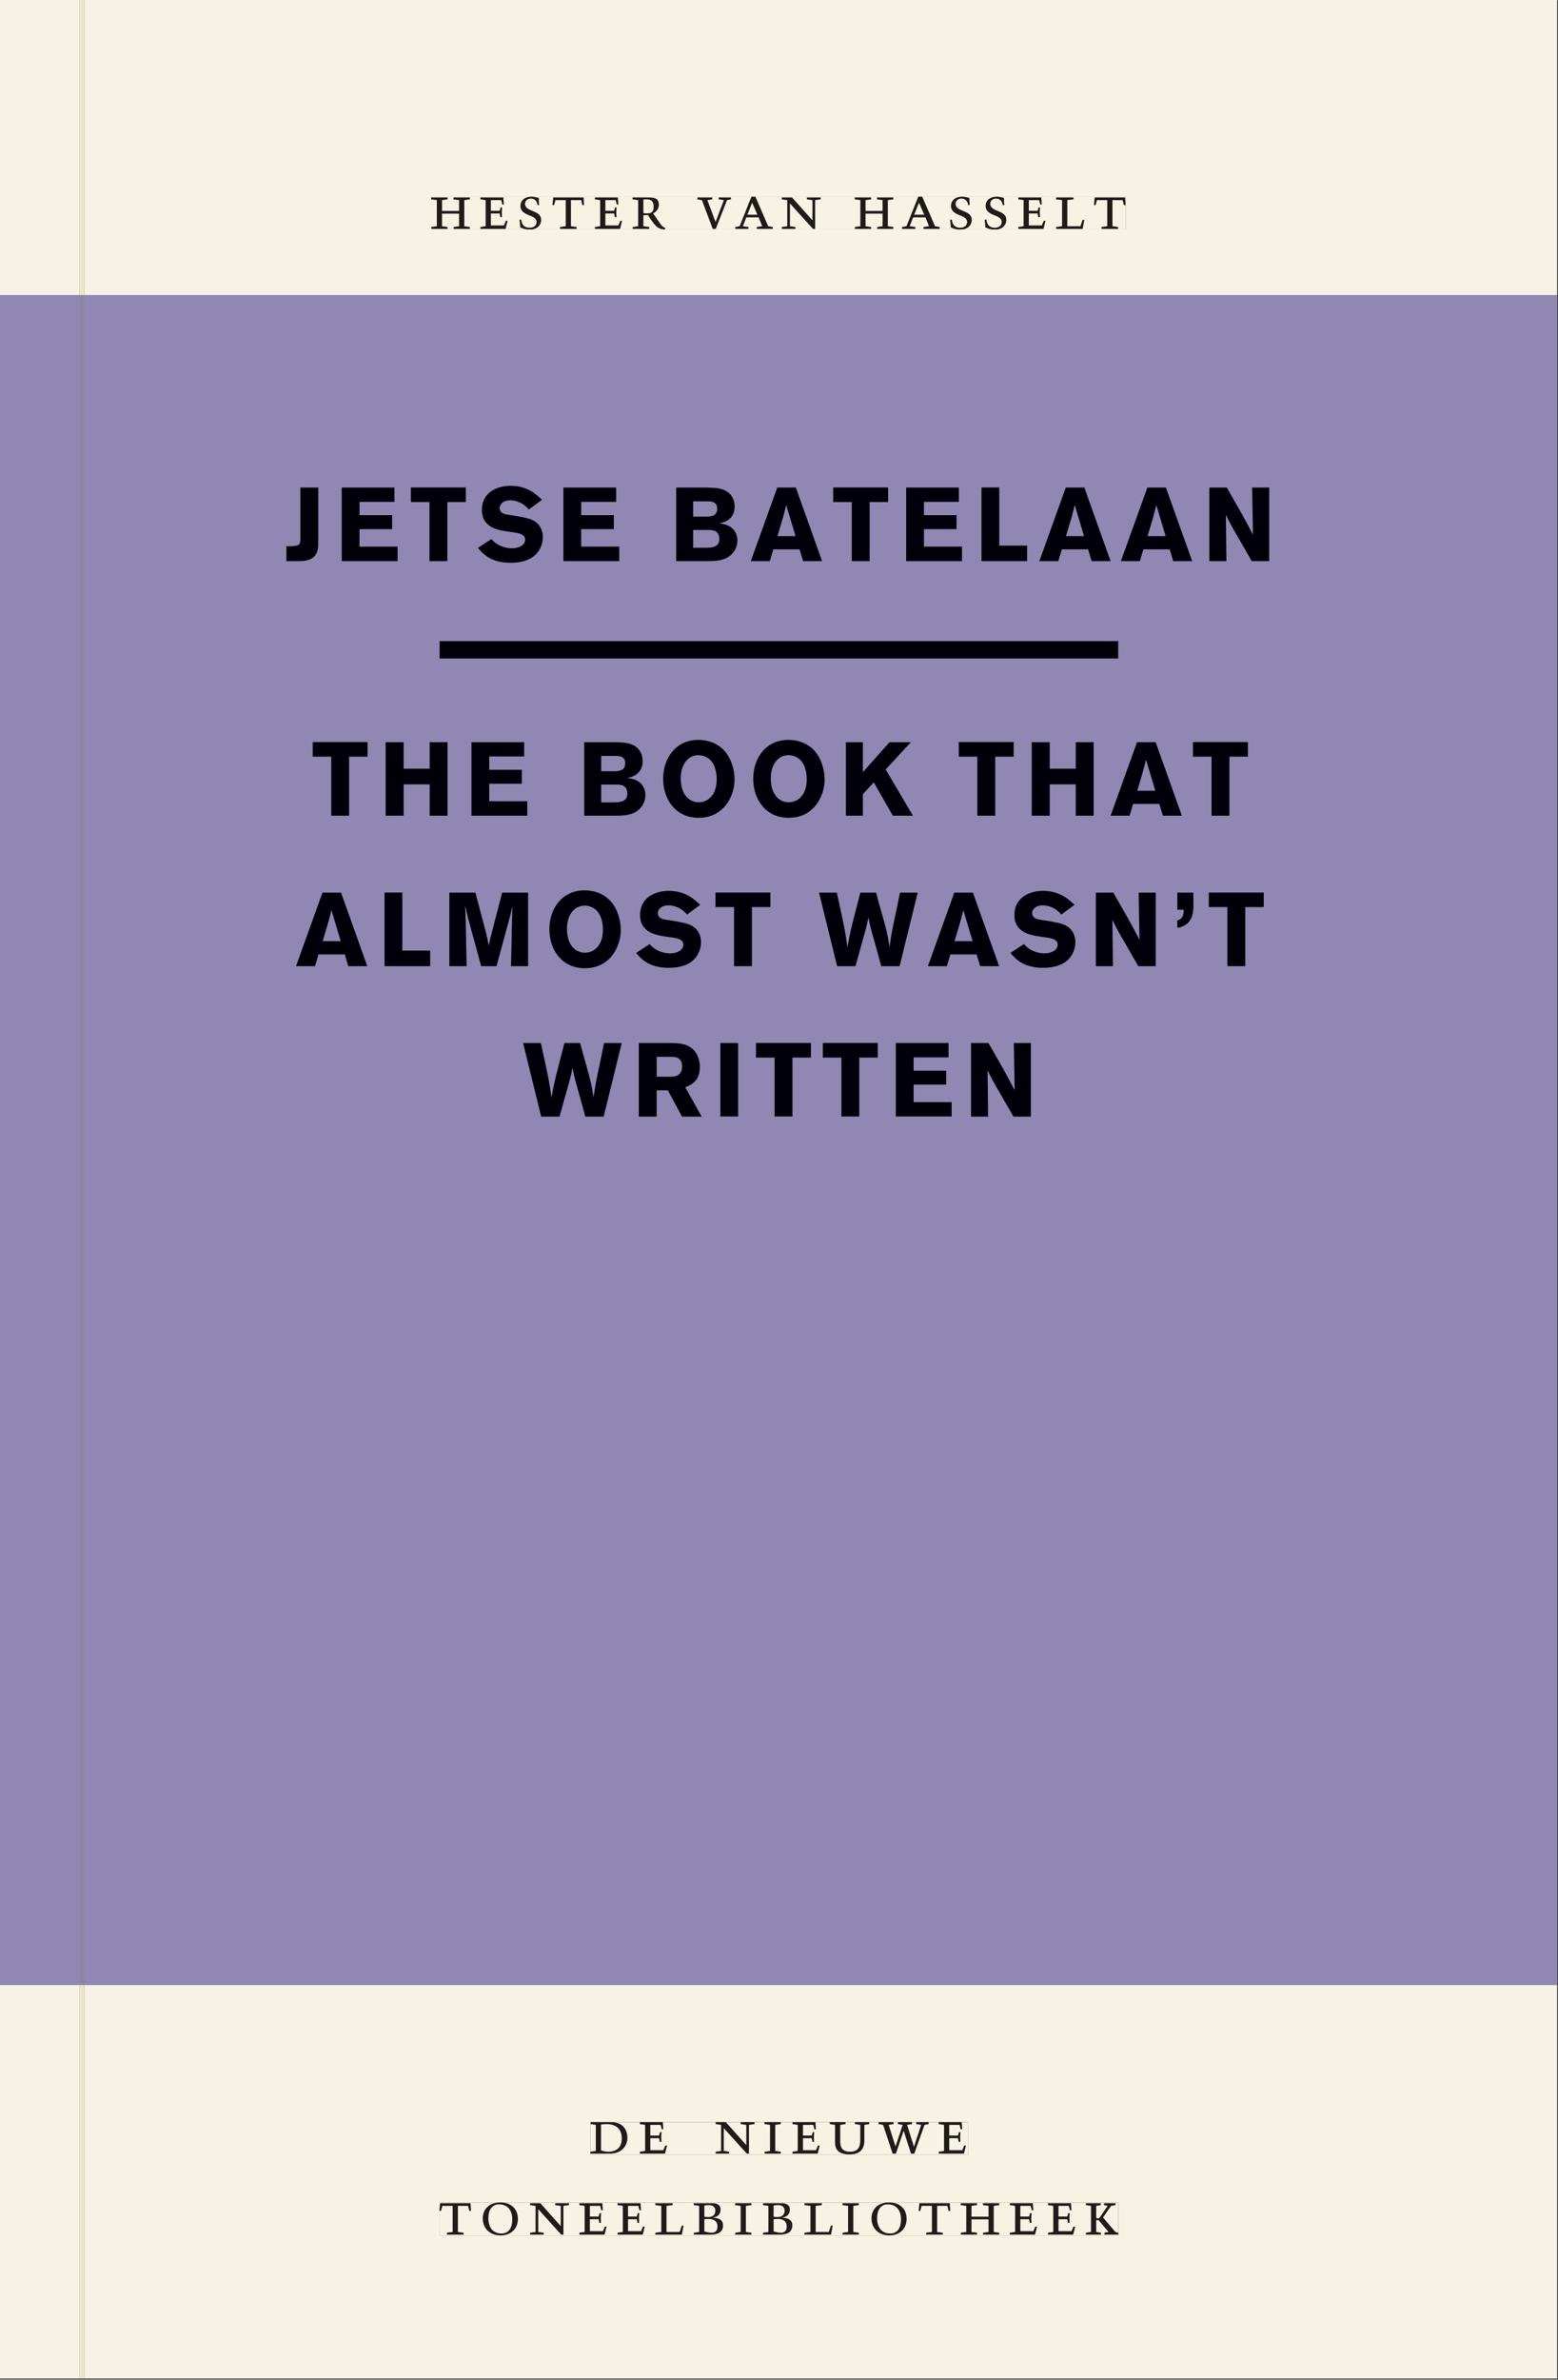<svg xmlns="http://www.w3.org/2000/svg" xmlns:ns1="http://www.w3.org/1999/xlink" version="1.1" width="800" height="1221" viewBox="0.0 -8.526512829121202e-14 748.5 1142.25">
<rect x="0.0" y="-8.526512829121202e-14" width="748.5" height="1142.25" fill="#333333" stroke="none"/>
<g enable-background="new">
<path transform="matrix(2.778,0,0,-2.778,0,1141.733)" d="M 0 68.032 L 269.292 68.032 L 269.292 360 L 0 360 Z " fill="#918bc3" />
<symbol id="font_0_6">
<path d="M .17 .282 L .17 .452 L .257 .464 L .257 .494 L 0 .494 L 0 .464 L .088 .452 L .088 .042 L .002 .03 L .002 0 L .257 0 L .257 .03 L .17 .042 L .17 .24 L .438 .24 L .438 .042 L .352 .03 L .352 0 L .607 0 L .607 .03 L .52 .042 L .52 .452 L .607 .464 L .607 .494 L .35 .494 L .35 .464 L .438 .452 L .438 .282 L .17 .282 Z " />
</symbol>
<symbol id="font_0_5">
<path d="M 0 0 L .396 0 L .428 .127 L .4 .127 L .37 .054 L .165 .054 L .165 .242 L .303 .242 L .313 .185 L .34 .185 C .339 .212 .337 .237 .337 .261 C .337 .287 .34 .311 .342 .337 L .317 .337 L .303 .284 L .165 .284 L .165 .452 L .327 .452 L .345 .382 L .369 .384 L .361 .494 L 0 .494 L 0 .464 L .083 .452 L .083 .042 L 0 .03 L 0 0 Z " />
</symbol>
<symbol id="font_0_d">
<path d="M .309 .387 C .306 .412 .303 .445 .303 .498 C .269 .508 .216 .518 .192 .518 C .087 .518 .015 .463 .015 .373 C .015 .204 .268 .247 .268 .119 C .268 .063 .219 .03 .16 .03 C .044 .03 .032 .123 .026 .16 L 0 .156 C .005 .122 .01 .057 .012 .035 C .04 .022 .089 0 .165 0 C .257 0 .34 .054 .34 .155 C .34 .315 .087 .272 .087 .407 C .087 .446 .12 .488 .176 .488 C .263 .488 .278 .42 .285 .385 L .309 .387 Z " />
</symbol>
<symbol id="font_0_e">
<path d="M .38 0 L .38 .03 L .291 .042 L .291 .452 L .452 .452 L .47 .374 L .497 .374 L .49 .494 L .012 .494 L 0 .374 L .026 .374 L .047 .452 L .209 .452 L .209 .042 L .119 .03 L .119 0 L .38 0 Z " />
</symbol>
<symbol id="font_0_c">
<path d="M .089 .054 L .002 .042 L .002 .012 L .264 .012 L .264 .042 L .171 .054 L .171 .226 C .197 .226 .226 .228 .241 .23 L .288 .16 C .38 .023 .42 .012 .506 0 L .517 .024 C .472 .044 .453 .069 .436 .094 L .324 .255 C .369 .279 .414 .321 .414 .39 C .414 .482 .366 .506 .242 .506 L 0 .506 L 0 .476 L .089 .464 L .089 .054 M .171 .473 C .188 .475 .201 .476 .223 .476 C .271 .476 .332 .465 .332 .358 C .332 .277 .292 .256 .231 .256 C .209 .256 .19 .257 .171 .259 L .171 .473 Z " />
</symbol>
<symbol id="font_0_1">
<path d="M 0 0 Z " />
</symbol>
<symbol id="font_0_10">
<path d="M .465 .452 L .526 .464 L .526 .494 L .334 .494 L .334 .464 L .415 .452 L .285 .108 L .156 .452 L .233 .464 L .233 .494 L 0 .494 L 0 .464 L .07 .452 L .24 0 L .288 0 L .465 .452 Z " />
</symbol>
<symbol id="font_0_2">
<path d="M .208 .03 L .12 .042 L .174 .181 L .368 .181 L .424 .042 L .338 .03 L .338 0 L .591 0 L .591 .03 L .518 .042 L .317 .506 L .255 .506 L .069 .042 L 0 .03 L 0 0 L .208 0 L .208 .03 M .266 .412 L .348 .223 L .191 .223 L .266 .412 Z " />
</symbol>
<symbol id="font_0_a">
<path d="M .611 .494 L .395 .494 L .395 .464 L .482 .452 L .482 .134 L .161 .494 L 0 .494 L 0 .464 L .086 .452 L .086 .042 L .001 .03 L .001 0 L .214 0 L .214 .03 L .128 .042 L .128 .4 L .49 0 L .524 0 L .524 .452 L .611 .464 L .611 .494 Z " />
</symbol>
<symbol id="font_0_9">
<path d="M 0 .494 L 0 .464 L .094 .452 L .094 .042 L 0 .03 L 0 0 L .417 0 L .444 .142 L .416 .142 L .383 .042 L .176 .042 L .176 .452 L .273 .464 L .273 .494 L 0 .494 Z " />
</symbol>
<use ns1:href="#font_0_6" transform="matrix(30.556,0,0,-30.556,207.168,109.805)" fill="#231f20" />
<use ns1:href="#font_0_5" transform="matrix(30.556,0,0,-30.556,230.788,109.805)" fill="#231f20" />
<use ns1:href="#font_0_d" transform="matrix(30.556,0,0,-30.556,249.579,110.172)" fill="#231f20" />
<use ns1:href="#font_0_e" transform="matrix(30.556,0,0,-30.556,265.407,109.805)" fill="#231f20" />
<use ns1:href="#font_0_5" transform="matrix(30.556,0,0,-30.556,285.788,109.805)" fill="#231f20" />
<use ns1:href="#font_0_c" transform="matrix(30.556,0,0,-30.556,303.877,110.172)" fill="#231f20" />
<use ns1:href="#font_0_1" transform="matrix(30.556,0,0,-30.556,323.066,109.805)" fill="#231f20" />
<use ns1:href="#font_0_10" transform="matrix(30.556,0,0,-30.556,335.074,109.805)" fill="#231f20" />
<use ns1:href="#font_0_2" transform="matrix(30.556,0,0,-30.556,353.224,109.805)" fill="#231f20" />
<use ns1:href="#font_0_a" transform="matrix(30.556,0,0,-30.556,375.591,109.805)" fill="#231f20" />
<use ns1:href="#font_0_1" transform="matrix(30.556,0,0,-30.556,398.171,109.805)" fill="#231f20" />
<use ns1:href="#font_0_6" transform="matrix(30.556,0,0,-30.556,410.638,109.805)" fill="#231f20" />
<use ns1:href="#font_0_2" transform="matrix(30.556,0,0,-30.556,433.371,109.805)" fill="#231f20" />
<use ns1:href="#font_0_d" transform="matrix(30.556,0,0,-30.556,456.441,110.172)" fill="#231f20" />
<use ns1:href="#font_0_d" transform="matrix(30.556,0,0,-30.556,473.063,110.172)" fill="#231f20" />
<use ns1:href="#font_0_5" transform="matrix(30.556,0,0,-30.556,489.227,109.805)" fill="#231f20" />
<use ns1:href="#font_0_9" transform="matrix(30.556,0,0,-30.556,507.377,109.805)" fill="#231f20" />
<use ns1:href="#font_0_e" transform="matrix(30.556,0,0,-30.556,525.557,109.805)" fill="#231f20" />
<path transform="matrix(2.778,0,0,-2.778,0,1141.733)" d="M 14.573 360 L 269.292 360 L 269.292 411.024 L 14.573 411.024 Z M 74.58 377.06 L 194.666 377.06 L 194.666 371.362 L 74.58 371.362 Z M 0 360 L 13.774 360 L 13.774 411.024 L 0 411.024 Z M 14.573 0 L 269.292 0 L 269.292 68.032 L 14.573 68.032 Z M 102.102 44.302 L 167.464 44.302 L 167.464 38.736 L 102.102 38.736 Z M 75.994 30.434 L 193.418 30.434 L 193.418 24.736 L 75.994 24.736 Z M 0 0 L 13.774 0 L 13.774 68.032 L 0 68.032 Z M 13.774 0 L 14.573 0 Z " fill="#f6f2e4" />
<path transform="matrix(2.778,0,0,-2.778,0,1141.733)" d="M 14.573 68.032 L 269.292 68.032 L 269.292 360 L 14.573 360 Z M 49.537 327.096 L 219.509 327.096 L 219.509 313.794 L 49.537 313.794 Z M 76.026 300.23 L 193.38 300.23 L 193.38 297.23 L 76.026 297.23 Z M 54.077 283.186 L 216.018 283.186 L 216.018 269.722 L 54.077 269.722 Z M 51.197 257.186 L 218.759 257.186 L 218.759 243.722 L 51.197 243.722 Z M 90.473 230.808 L 178.296 230.808 L 178.296 218.082 L 90.473 218.082 Z M 0 68.032 L 13.774 68.032 L 13.774 360 L 0 360 Z " fill="#9087b2" />
<path transform="matrix(2.778,0,0,-2.778,0,1141.733)" d="M 102.102 38.735 L 167.464 38.735 L 167.464 44.301 L 102.102 44.301 Z " fill="#f6f2e4" />
<clipPath id="cp1">
<path transform="matrix(2.778,0,0,-2.778,0,1141.733)" d="M 102.102 38.735 L 167.464 38.735 L 167.464 44.301 L 102.102 44.301 Z " />
</clipPath>
<g clip-path="url(#cp1)">
<symbol id="font_0_4">
<path d="M .168 .458 C .188 .46 .222 .464 .253 .464 C .436 .464 .494 .357 .494 .24 C .494 .106 .421 .03 .279 .03 C .249 .03 .216 .036 .168 .05 L .168 .458 M .005 .464 L .086 .452 L .086 .042 L 0 .03 L 0 0 L .307 0 C .491 0 .582 .12 .582 .249 C .582 .396 .491 .494 .331 .494 L .005 .494 L .005 .464 Z " />
</symbol>
<symbol id="font_0_7">
<path d="M .088 .042 L .002 .03 L .002 0 L .257 0 L .257 .03 L .17 .042 L .17 .452 L .257 .464 L .257 .494 L 0 .494 L 0 .464 L .088 .452 L .088 .042 Z " />
</symbol>
<symbol id="font_0_f">
<path d="M .396 .506 L .396 .476 L .48 .464 L .48 .222 C .48 .098 .428 .042 .32 .042 C .192 .042 .165 .118 .165 .202 L .165 .464 L .248 .476 L .248 .506 L 0 .506 L 0 .476 L .083 .464 L .083 .19 C .083 .057 .158 0 .314 0 C .461 0 .544 .069 .544 .218 L .544 .464 L .621 .476 L .621 .506 L .396 .506 Z " />
</symbol>
<symbol id="font_0_11">
<path d="M .723 .452 L .789 .464 L .789 .494 L .593 .494 L .593 .464 L .671 .452 L .558 .111 L .556 .111 L .449 .452 L .526 .464 L .526 .494 L .304 .494 L .304 .464 L .38 .452 L .268 .115 L .266 .115 L .159 .452 L .236 .464 L .236 .494 L 0 .494 L 0 .464 L .072 .452 L .222 0 L .273 0 L .394 .356 L .396 .356 L .511 0 L .562 0 L .723 .452 Z " />
</symbol>
<use ns1:href="#font_0_4" transform="matrix(30.556,0,0,-30.556,283.618,1033.768)" fill="#1f1b19" />
<use ns1:href="#font_0_5" transform="matrix(30.556,0,0,-30.556,307.39,1033.768)" fill="#1f1b19" />
<use ns1:href="#font_0_1" transform="matrix(30.556,0,0,-30.556,324.623,1033.768)" fill="#1f1b19" />
<use ns1:href="#font_0_a" transform="matrix(30.556,0,0,-30.556,343.812,1033.768)" fill="#1f1b19" />
<use ns1:href="#font_0_7" transform="matrix(30.556,0,0,-30.556,367.248,1033.768)" fill="#1f1b19" />
<use ns1:href="#font_0_5" transform="matrix(30.556,0,0,-30.556,380.723,1033.768)" fill="#1f1b19" />
<use ns1:href="#font_0_f" transform="matrix(30.556,0,0,-30.556,398.629,1034.135)" fill="#1f1b19" />
<use ns1:href="#font_0_11" transform="matrix(30.556,0,0,-30.556,422.065,1033.768)" fill="#1f1b19" />
<use ns1:href="#font_0_5" transform="matrix(30.556,0,0,-30.556,451.001,1033.768)" fill="#1f1b19" />
<use ns1:href="#font_0_1" transform="matrix(30.556,0,0,-30.556,465.179,1033.768)" fill="#1f1b19" />
</g>
<path transform="matrix(2.778,0,0,-2.778,0,1141.733)" d="M 75.994 24.736 L 193.418 24.736 L 193.418 30.434 L 75.994 30.434 Z " fill="#f6f2e4" />
<clipPath id="cp2">
<path transform="matrix(2.778,0,0,-2.778,0,1141.733)" d="M 75.994 24.736 L 193.418 24.736 L 193.418 30.434 L 75.994 30.434 Z " />
</clipPath>
<g clip-path="url(#cp2)">
<symbol id="font_0_b">
<path d="M .256 .488 C .389 .488 .464 .398 .464 .248 C .464 .118 .407 .03 .296 .03 C .163 .03 .088 .12 .088 .27 C .088 .4 .145 .488 .256 .488 M 0 .268 C 0 .104 .119 0 .279 0 C .443 0 .552 .104 .552 .259 C .552 .43 .431 .518 .276 .518 C .105 .518 0 .414 0 .268 Z " />
</symbol>
<symbol id="font_0_3">
<path d="M .167 .458 C .186 .461 .207 .464 .241 .464 C .306 .464 .34 .427 .34 .376 C .34 .317 .302 .276 .229 .276 C .214 .276 .195 .278 .167 .28 L .167 .458 M .167 .242 C .184 .244 .206 .246 .233 .246 C .311 .246 .373 .216 .373 .126 C .373 .065 .343 .03 .281 .03 C .241 .03 .191 .044 .167 .05 L .167 .242 M .268 0 C .371 0 .461 .034 .461 .145 C .461 .237 .386 .264 .302 .265 L .302 .267 C .398 .282 .422 .342 .422 .395 C .422 .474 .354 .494 .289 .494 L 0 .494 L 0 .464 L .085 .452 L .085 .042 L .001 .03 L .001 0 L .268 0 Z " />
</symbol>
<symbol id="font_0_8">
<path d="M .466 .494 L .285 .494 L .285 .464 L .342 .452 L .21 .258 L .162 .258 L .162 .452 L .233 .464 L .233 .494 L 0 .494 L 0 .464 L .08 .452 L .08 .042 L 0 .03 L 0 0 L .237 0 L .237 .03 L .162 .042 L .162 .228 L .199 .228 L .356 .042 L .292 .03 L .292 0 L .51 0 L .51 .03 C .492 .03 .473 .03 .449 .059 L .269 .27 L .396 .452 L .466 .464 L .466 .494 Z " />
</symbol>
<use ns1:href="#font_0_e" transform="matrix(30.556,0,0,-30.556,211.094,1072.657)" fill="#1f1b19" />
<use ns1:href="#font_0_b" transform="matrix(30.556,0,0,-30.556,231.933,1073.024)" fill="#1f1b19" />
<use ns1:href="#font_0_a" transform="matrix(30.556,0,0,-30.556,254.667,1072.657)" fill="#1f1b19" />
<use ns1:href="#font_0_5" transform="matrix(30.556,0,0,-30.556,278.347,1072.657)" fill="#1f1b19" />
<use ns1:href="#font_0_5" transform="matrix(30.556,0,0,-30.556,296.681,1072.657)" fill="#1f1b19" />
<use ns1:href="#font_0_9" transform="matrix(30.556,0,0,-30.556,314.831,1072.657)" fill="#1f1b19" />
<use ns1:href="#font_0_3" transform="matrix(30.556,0,0,-30.556,333.286,1072.657)" fill="#1f1b19" />
<use ns1:href="#font_0_7" transform="matrix(30.556,0,0,-30.556,353.147,1072.657)" fill="#1f1b19" />
<use ns1:href="#font_0_3" transform="matrix(30.556,0,0,-30.556,366.561,1072.657)" fill="#1f1b19" />
<use ns1:href="#font_0_9" transform="matrix(30.556,0,0,-30.556,386.483,1072.657)" fill="#1f1b19" />
<use ns1:href="#font_0_7" transform="matrix(30.556,0,0,-30.556,404.756,1072.657)" fill="#1f1b19" />
<use ns1:href="#font_0_b" transform="matrix(30.556,0,0,-30.556,418.689,1073.024)" fill="#1f1b19" />
<use ns1:href="#font_0_e" transform="matrix(30.556,0,0,-30.556,441.331,1072.657)" fill="#1f1b19" />
<use ns1:href="#font_0_6" transform="matrix(30.556,0,0,-30.556,461.528,1072.657)" fill="#1f1b19" />
<use ns1:href="#font_0_5" transform="matrix(30.556,0,0,-30.556,485.147,1072.657)" fill="#1f1b19" />
<use ns1:href="#font_0_5" transform="matrix(30.556,0,0,-30.556,503.481,1072.657)" fill="#1f1b19" />
<use ns1:href="#font_0_8" transform="matrix(30.556,0,0,-30.556,521.692,1072.657)" fill="#1f1b19" />
</g>
<path transform="matrix(2.778,0,0,-2.778,0,1141.733)" d="M 74.58 371.362 L 194.666 371.362 L 194.666 377.06 L 74.58 377.06 Z " fill="#f6f2e4" />
<clipPath id="cp3">
<path transform="matrix(2.778,0,0,-2.778,0,1141.733)" d="M 74.58 371.362 L 194.666 371.362 L 194.666 377.06 L 74.58 377.06 Z " />
</clipPath>
<g clip-path="url(#cp3)">
<use ns1:href="#font_0_6" transform="matrix(30.556,0,0,-30.556,207.168,109.805)" fill="#1f1b19" />
<use ns1:href="#font_0_5" transform="matrix(30.556,0,0,-30.556,230.788,109.805)" fill="#1f1b19" />
<use ns1:href="#font_0_d" transform="matrix(30.556,0,0,-30.556,249.579,110.172)" fill="#1f1b19" />
<use ns1:href="#font_0_e" transform="matrix(30.556,0,0,-30.556,265.407,109.805)" fill="#1f1b19" />
<use ns1:href="#font_0_5" transform="matrix(30.556,0,0,-30.556,285.788,109.805)" fill="#1f1b19" />
<use ns1:href="#font_0_c" transform="matrix(30.556,0,0,-30.556,303.877,110.172)" fill="#1f1b19" />
<use ns1:href="#font_0_1" transform="matrix(30.556,0,0,-30.556,323.066,109.805)" fill="#1f1b19" />
<use ns1:href="#font_0_10" transform="matrix(30.556,0,0,-30.556,335.074,109.805)" fill="#1f1b19" />
<use ns1:href="#font_0_2" transform="matrix(30.556,0,0,-30.556,353.224,109.805)" fill="#1f1b19" />
<use ns1:href="#font_0_a" transform="matrix(30.556,0,0,-30.556,375.591,109.805)" fill="#1f1b19" />
<use ns1:href="#font_0_1" transform="matrix(30.556,0,0,-30.556,398.171,109.805)" fill="#1f1b19" />
<use ns1:href="#font_0_6" transform="matrix(30.556,0,0,-30.556,410.638,109.805)" fill="#1f1b19" />
<use ns1:href="#font_0_2" transform="matrix(30.556,0,0,-30.556,433.371,109.805)" fill="#1f1b19" />
<use ns1:href="#font_0_d" transform="matrix(30.556,0,0,-30.556,456.441,110.172)" fill="#1f1b19" />
<use ns1:href="#font_0_d" transform="matrix(30.556,0,0,-30.556,473.063,110.172)" fill="#1f1b19" />
<use ns1:href="#font_0_5" transform="matrix(30.556,0,0,-30.556,489.227,109.805)" fill="#1f1b19" />
<use ns1:href="#font_0_9" transform="matrix(30.556,0,0,-30.556,507.377,109.805)" fill="#1f1b19" />
<use ns1:href="#font_0_e" transform="matrix(30.556,0,0,-30.556,525.557,109.805)" fill="#1f1b19" />
</g>
<path transform="matrix(2.778,0,0,-2.778,0,1141.733)" d="M 49.537 313.794 L 219.509 313.794 L 219.509 327.096 L 49.537 327.096 Z " fill="#9087b2" />
<clipPath id="cp4">
<path transform="matrix(2.778,0,0,-2.778,0,1141.733)" d="M 49.537 313.794 L 219.509 313.794 L 219.509 327.096 L 49.537 327.096 Z " />
</clipPath>
<g clip-path="url(#cp4)">
<symbol id="font_5_8">
<path d="M .138 .216 C .138 .154 .125 .143 .03 .143 L 0 .143 L 0 0 L .118 0 C .175 0 .241 .005 .28 .049 C .315 .088 .315 .132 .315 .197 L .315 .706 L .138 .706 L .138 .216 Z " />
</symbol>
<symbol id="font_5_5">
<path d="M 0 0 L .553 0 L .553 .139 L .176 .139 L .176 .307 L .499 .307 L .499 .441 L .176 .441 L .176 .569 L .522 .569 L .522 .706 L 0 .706 L 0 0 Z " />
</symbol>
<symbol id="font_5_10">
<path d="M 0 .567 L .184 .567 L .184 0 L .361 0 L .361 .567 L .544 .567 L .544 .707 L 0 .707 L 0 .567 Z " />
</symbol>
<symbol id="font_5_f">
<path d="M 0 .143 C .044 .092 .123 0 .322 0 C .421 0 .523 .021 .587 .095 C .624 .138 .643 .194 .643 .245 C .643 .325 .602 .388 .521 .418 C .481 .432 .38 .451 .305 .46 C .275 .464 .215 .472 .215 .526 C .215 .56 .25 .6 .32 .6 C .365 .6 .41 .583 .435 .569 C .463 .553 .483 .534 .505 .512 L .635 .605 C .574 .66 .486 .739 .323 .739 C .201 .739 .039 .685 .039 .503 C .039 .351 .186 .32 .229 .311 C .267 .303 .306 .298 .345 .293 C .397 .286 .468 .277 .468 .221 C .468 .172 .408 .139 .338 .139 C .297 .139 .249 .148 .202 .173 C .167 .192 .152 .208 .134 .228 L 0 .143 Z " />
</symbol>
<symbol id="font_5_1">
<path d="M 0 0 Z " />
</symbol>
<symbol id="font_5_4">
<path d="M 0 0 L .298 0 C .379 0 .436 .003 .489 .026 C .577 .065 .606 .142 .606 .197 C .606 .237 .592 .276 .567 .303 C .528 .347 .471 .356 .428 .363 C .466 .371 .534 .385 .566 .457 C .569 .464 .579 .487 .579 .525 C .579 .592 .544 .661 .457 .689 C .414 .703 .347 .706 .273 .706 L 0 .706 L 0 0 M .313 .574 C .347 .574 .406 .571 .406 .503 C .406 .43 .341 .428 .301 .427 L .168 .427 L .168 .574 L .313 .574 M .321 .299 C .357 .298 .427 .297 .427 .212 C .427 .131 .35 .129 .291 .128 L .168 .128 L .168 .299 L .321 .299 Z " />
</symbol>
<symbol id="font_5_3">
<path d="M .262 .706 L 0 0 L .188 0 L .223 .113 L .483 .113 L .518 0 L .706 0 L .446 .706 L .262 .706 M .443 .24 L .264 .24 C .28 .293 .307 .376 .322 .429 C .332 .465 .342 .502 .351 .538 L .443 .24 Z " />
</symbol>
<symbol id="font_5_a">
<path d="M 0 0 L .452 0 L .452 .149 L .176 .149 L .176 .707 L 0 .707 L 0 0 Z " />
</symbol>
<symbol id="font_5_c">
<path d="M 0 0 L .169 0 L .164 .444 C .212 .35 .224 .328 .288 .223 L .42 0 L .593 0 L .593 .706 L .424 .706 L .432 .253 C .399 .315 .382 .347 .326 .446 L .173 .706 L 0 .706 L 0 0 Z " />
</symbol>
<use ns1:href="#font_5_8" transform="matrix(48.5,0,0,-50,137.604,269.284)" fill="#01000a" />
<use ns1:href="#font_5_5" transform="matrix(48.5,0,0,-50,164.182,269.284)" fill="#01000a" />
<use ns1:href="#font_5_10" transform="matrix(48.5,0,0,-50,197.405,269.284)" fill="#01000a" />
<use ns1:href="#font_5_f" transform="matrix(48.5,0,0,-50,229.609,270.084)" fill="#01000a" />
<use ns1:href="#font_5_5" transform="matrix(48.5,0,0,-50,270.688,269.284)" fill="#01000a" />
<use ns1:href="#font_5_1" transform="matrix(48.5,0,0,-50,303.571,269.284)" fill="#01000a" />
<use ns1:href="#font_5_4" transform="matrix(48.5,0,0,-50,324.863,269.284)" fill="#01000a" />
<use ns1:href="#font_5_3" transform="matrix(48.5,0,0,-50,360.704,269.284)" fill="#01000a" />
<use ns1:href="#font_5_10" transform="matrix(48.5,0,0,-50,400.28,269.284)" fill="#01000a" />
<use ns1:href="#font_5_5" transform="matrix(48.5,0,0,-50,435.346,269.284)" fill="#01000a" />
<use ns1:href="#font_5_a" transform="matrix(48.5,0,0,-50,471.527,269.284)" fill="#01000a" />
<use ns1:href="#font_5_3" transform="matrix(48.5,0,0,-50,499.317,269.284)" fill="#01000a" />
<use ns1:href="#font_5_3" transform="matrix(48.5,0,0,-50,538.505,269.284)" fill="#01000a" />
<use ns1:href="#font_5_c" transform="matrix(48.5,0,0,-50,580.991,269.284)" fill="#01000a" />
</g>
<path transform="matrix(2.778,0,0,-2.778,0,1141.733)" d="M 54.077 269.722 L 216.018 269.722 L 216.018 283.186 L 54.077 283.186 Z " fill="#9087b2" />
<clipPath id="cp6">
<path transform="matrix(2.778,0,0,-2.778,0,1141.733)" d="M 54.077 269.722 L 216.018 269.722 L 216.018 283.186 L 54.077 283.186 Z " />
</clipPath>
<g clip-path="url(#cp6)">
<symbol id="font_5_6">
<path d="M .436 .706 L .436 .451 L .178 .451 L .178 .706 L 0 .706 L 0 0 L .178 0 L .178 .301 L .436 .301 L .436 0 L .613 0 L .613 .706 L .436 .706 Z " />
</symbol>
<symbol id="font_5_d">
<path d="M .573 .074 C .651 .137 .707 .247 .707 .369 C .707 .417 .693 .652 .477 .727 C .434 .742 .39 .748 .348 .748 C .121 .748 0 .567 0 .376 C 0 .172 .127 0 .351 0 C .424 0 .504 .017 .573 .074 M .53 .357 C .525 .209 .435 .149 .351 .149 C .268 .149 .174 .211 .174 .379 C .174 .507 .242 .601 .349 .601 C .397 .601 .443 .581 .473 .549 C .513 .506 .533 .431 .53 .357 Z " />
</symbol>
<symbol id="font_5_9">
<path d="M 0 0 L .168 0 L .168 .207 L .276 .32 L .465 0 L .664 0 L .394 .444 L .644 .706 L .432 .706 L .168 .418 L .168 .706 L 0 .706 L 0 0 Z " />
</symbol>
<use ns1:href="#font_5_10" transform="matrix(48.5,0,0,-50,150.213,391.506)" fill="#01000a" />
<use ns1:href="#font_5_6" transform="matrix(48.5,0,0,-50,185.279,391.506)" fill="#01000a" />
<use ns1:href="#font_5_5" transform="matrix(48.5,0,0,-50,226.504,391.506)" fill="#01000a" />
<use ns1:href="#font_5_1" transform="matrix(48.5,0,0,-50,259.387,391.506)" fill="#01000a" />
<use ns1:href="#font_5_4" transform="matrix(48.5,0,0,-50,280.678,391.506)" fill="#01000a" />
<use ns1:href="#font_5_d" transform="matrix(48.5,0,0,-50,318.605,392.506)" fill="#01000a" />
<use ns1:href="#font_5_d" transform="matrix(48.5,0,0,-50,361.867,392.506)" fill="#01000a" />
<use ns1:href="#font_5_9" transform="matrix(48.5,0,0,-50,406.39,391.506)" fill="#01000a" />
<use ns1:href="#font_5_1" transform="matrix(48.5,0,0,-50,442.28,391.506)" fill="#01000a" />
<use ns1:href="#font_5_10" transform="matrix(48.5,0,0,-50,460.613,391.506)" fill="#01000a" />
<use ns1:href="#font_5_6" transform="matrix(48.5,0,0,-50,495.679,391.506)" fill="#01000a" />
<use ns1:href="#font_5_3" transform="matrix(48.5,0,0,-50,533.557,391.506)" fill="#01000a" />
<use ns1:href="#font_5_10" transform="matrix(48.5,0,0,-50,573.133,391.506)" fill="#01000a" />
<use ns1:href="#font_5_1" transform="matrix(48.5,0,0,-50,600.046,391.506)" fill="#01000a" />
</g>
<path transform="matrix(2.778,0,0,-2.778,0,1141.733)" d="M 51.197 243.722 L 218.759 243.722 L 218.759 257.186 L 51.197 257.186 Z " fill="#9087b2" />
<clipPath id="cp7">
<path transform="matrix(2.778,0,0,-2.778,0,1141.733)" d="M 51.197 243.722 L 218.759 243.722 L 218.759 257.186 L 51.197 257.186 Z " />
</clipPath>
<g clip-path="url(#cp7)">
<symbol id="font_5_b">
<path d="M .523 .706 L .41 .284 C .402 .251 .401 .246 .391 .197 L .366 .31 L .258 .706 L 0 .706 L 0 0 L .171 0 L .162 .445 C .159 .512 .159 .524 .156 .58 L .187 .454 L .315 0 L .467 0 L .6 .474 C .608 .504 .609 .509 .618 .549 L .624 .574 L .622 .503 L .611 0 L .78 0 L .78 .706 L .523 .706 Z " />
</symbol>
<symbol id="font_5_11">
<path d="M .409 .706 L .351 .488 C .314 .348 .307 .321 .281 .181 C .26 .334 .252 .371 .176 .706 L 0 .706 L .179 0 L .361 0 L .429 .238 C .469 .373 .471 .38 .489 .467 C .51 .368 .512 .363 .55 .233 C .573 .156 .594 .078 .616 0 L .798 0 L .977 .706 L .802 .706 C .787 .635 .771 .563 .756 .491 C .724 .347 .719 .323 .698 .183 C .676 .32 .669 .342 .63 .478 C .607 .554 .586 .63 .565 .706 L .409 .706 Z " />
</symbol>
<symbol id="font_5_2">
<path d="M 0 .174 L .064 .174 C .062 .109 .046 .085 0 .071 L 0 0 C .067 .008 .104 .045 .117 .06 C .148 .099 .157 .144 .159 .194 L .159 .338 L 0 .338 L 0 .174 Z " />
</symbol>
<use ns1:href="#font_5_3" transform="matrix(48.5,0,0,-50,142.212,463.728)" fill="#01000a" />
<use ns1:href="#font_5_a" transform="matrix(48.5,0,0,-50,184.746,463.728)" fill="#01000a" />
<use ns1:href="#font_5_b" transform="matrix(48.5,0,0,-50,215.883,463.728)" fill="#01000a" />
<use ns1:href="#font_5_d" transform="matrix(48.5,0,0,-50,263.947,464.728)" fill="#01000a" />
<use ns1:href="#font_5_f" transform="matrix(48.5,0,0,-50,305.608,464.528)" fill="#01000a" />
<use ns1:href="#font_5_10" transform="matrix(48.5,0,0,-50,343.729,463.728)" fill="#01000a" />
<use ns1:href="#font_5_1" transform="matrix(48.5,0,0,-50,375.497,463.728)" fill="#01000a" />
<use ns1:href="#font_5_11" transform="matrix(48.5,0,0,-50,393.49,463.728)" fill="#01000a" />
<use ns1:href="#font_5_3" transform="matrix(48.5,0,0,-50,445.773,463.728)" fill="#01000a" />
<use ns1:href="#font_5_f" transform="matrix(48.5,0,0,-50,485.446,464.528)" fill="#01000a" />
<use ns1:href="#font_5_c" transform="matrix(48.5,0,0,-50,526.477,463.728)" fill="#01000a" />
<use ns1:href="#font_5_2" transform="matrix(48.5,0,0,-50,565.617,445.328)" fill="#01000a" />
<use ns1:href="#font_5_10" transform="matrix(48.5,0,0,-50,580.749,463.728)" fill="#01000a" />
<use ns1:href="#font_5_1" transform="matrix(48.5,0,0,-50,607.666,463.728)" fill="#01000a" />
</g>
<path transform="matrix(2.778,0,0,-2.778,0,1141.733)" d="M 90.473 218.082 L 178.296 218.082 L 178.296 230.808 L 90.473 230.808 Z " fill="#9087b2" />
<clipPath id="cp8">
<path transform="matrix(2.778,0,0,-2.778,0,1141.733)" d="M 90.473 218.082 L 178.296 218.082 L 178.296 230.808 L 90.473 230.808 Z " />
</clipPath>
<g clip-path="url(#cp8)">
<symbol id="font_5_e">
<path d="M 0 0 L .177 0 L .177 .252 L .288 .252 L .428 0 L .623 0 L .46 .282 C .508 .3 .605 .335 .605 .477 C .605 .541 .582 .597 .549 .634 C .484 .704 .392 .705 .318 .706 L 0 .706 L 0 0 M .327 .574 C .364 .573 .429 .57 .429 .48 C .429 .386 .348 .384 .323 .383 L .177 .383 L .177 .574 L .327 .574 Z " />
</symbol>
<symbol id="font_5_7">
<path d="M 0 .706 L 0 0 L .176 0 L .176 .706 L 0 .706 Z " />
</symbol>
<use ns1:href="#font_5_11" transform="matrix(48.5,0,0,-50,251.312,535.95)" fill="#01000a" />
<use ns1:href="#font_5_e" transform="matrix(48.5,0,0,-50,306.893,535.95)" fill="#01000a" />
<use ns1:href="#font_5_7" transform="matrix(48.5,0,0,-50,346.081,535.95)" fill="#01000a" />
<use ns1:href="#font_5_10" transform="matrix(48.5,0,0,-50,363.201,535.95)" fill="#01000a" />
<use ns1:href="#font_5_10" transform="matrix(48.5,0,0,-50,395.308,535.95)" fill="#01000a" />
<use ns1:href="#font_5_5" transform="matrix(48.5,0,0,-50,430.374,535.95)" fill="#01000a" />
<use ns1:href="#font_5_c" transform="matrix(48.5,0,0,-50,466.506,535.95)" fill="#01000a" />
</g>
<path transform="matrix(2.778,0,0,-2.778,0,1141.733)" d="M 193.38 300.23 L 76.026 300.23 L 76.026 297.23 L 193.38 297.23 Z " fill="#01000a" />
<path transform="matrix(2.778,0,0,-2.778,0,1141.733)" d="M 13.774 360 L 14.573 360 L 14.573 411.024 L 13.774 411.024 Z M 13.774 0 L 14.573 0 L 14.573 68.032 L 13.774 68.032 Z " fill="#ede6cf" />
<path transform="matrix(2.778,0,0,-2.778,0,1141.733)" d="M 13.774 68.032 L 14.573 68.032 L 14.573 360 L 13.774 360 Z " fill="#8f84a5" />
</g>
</svg>